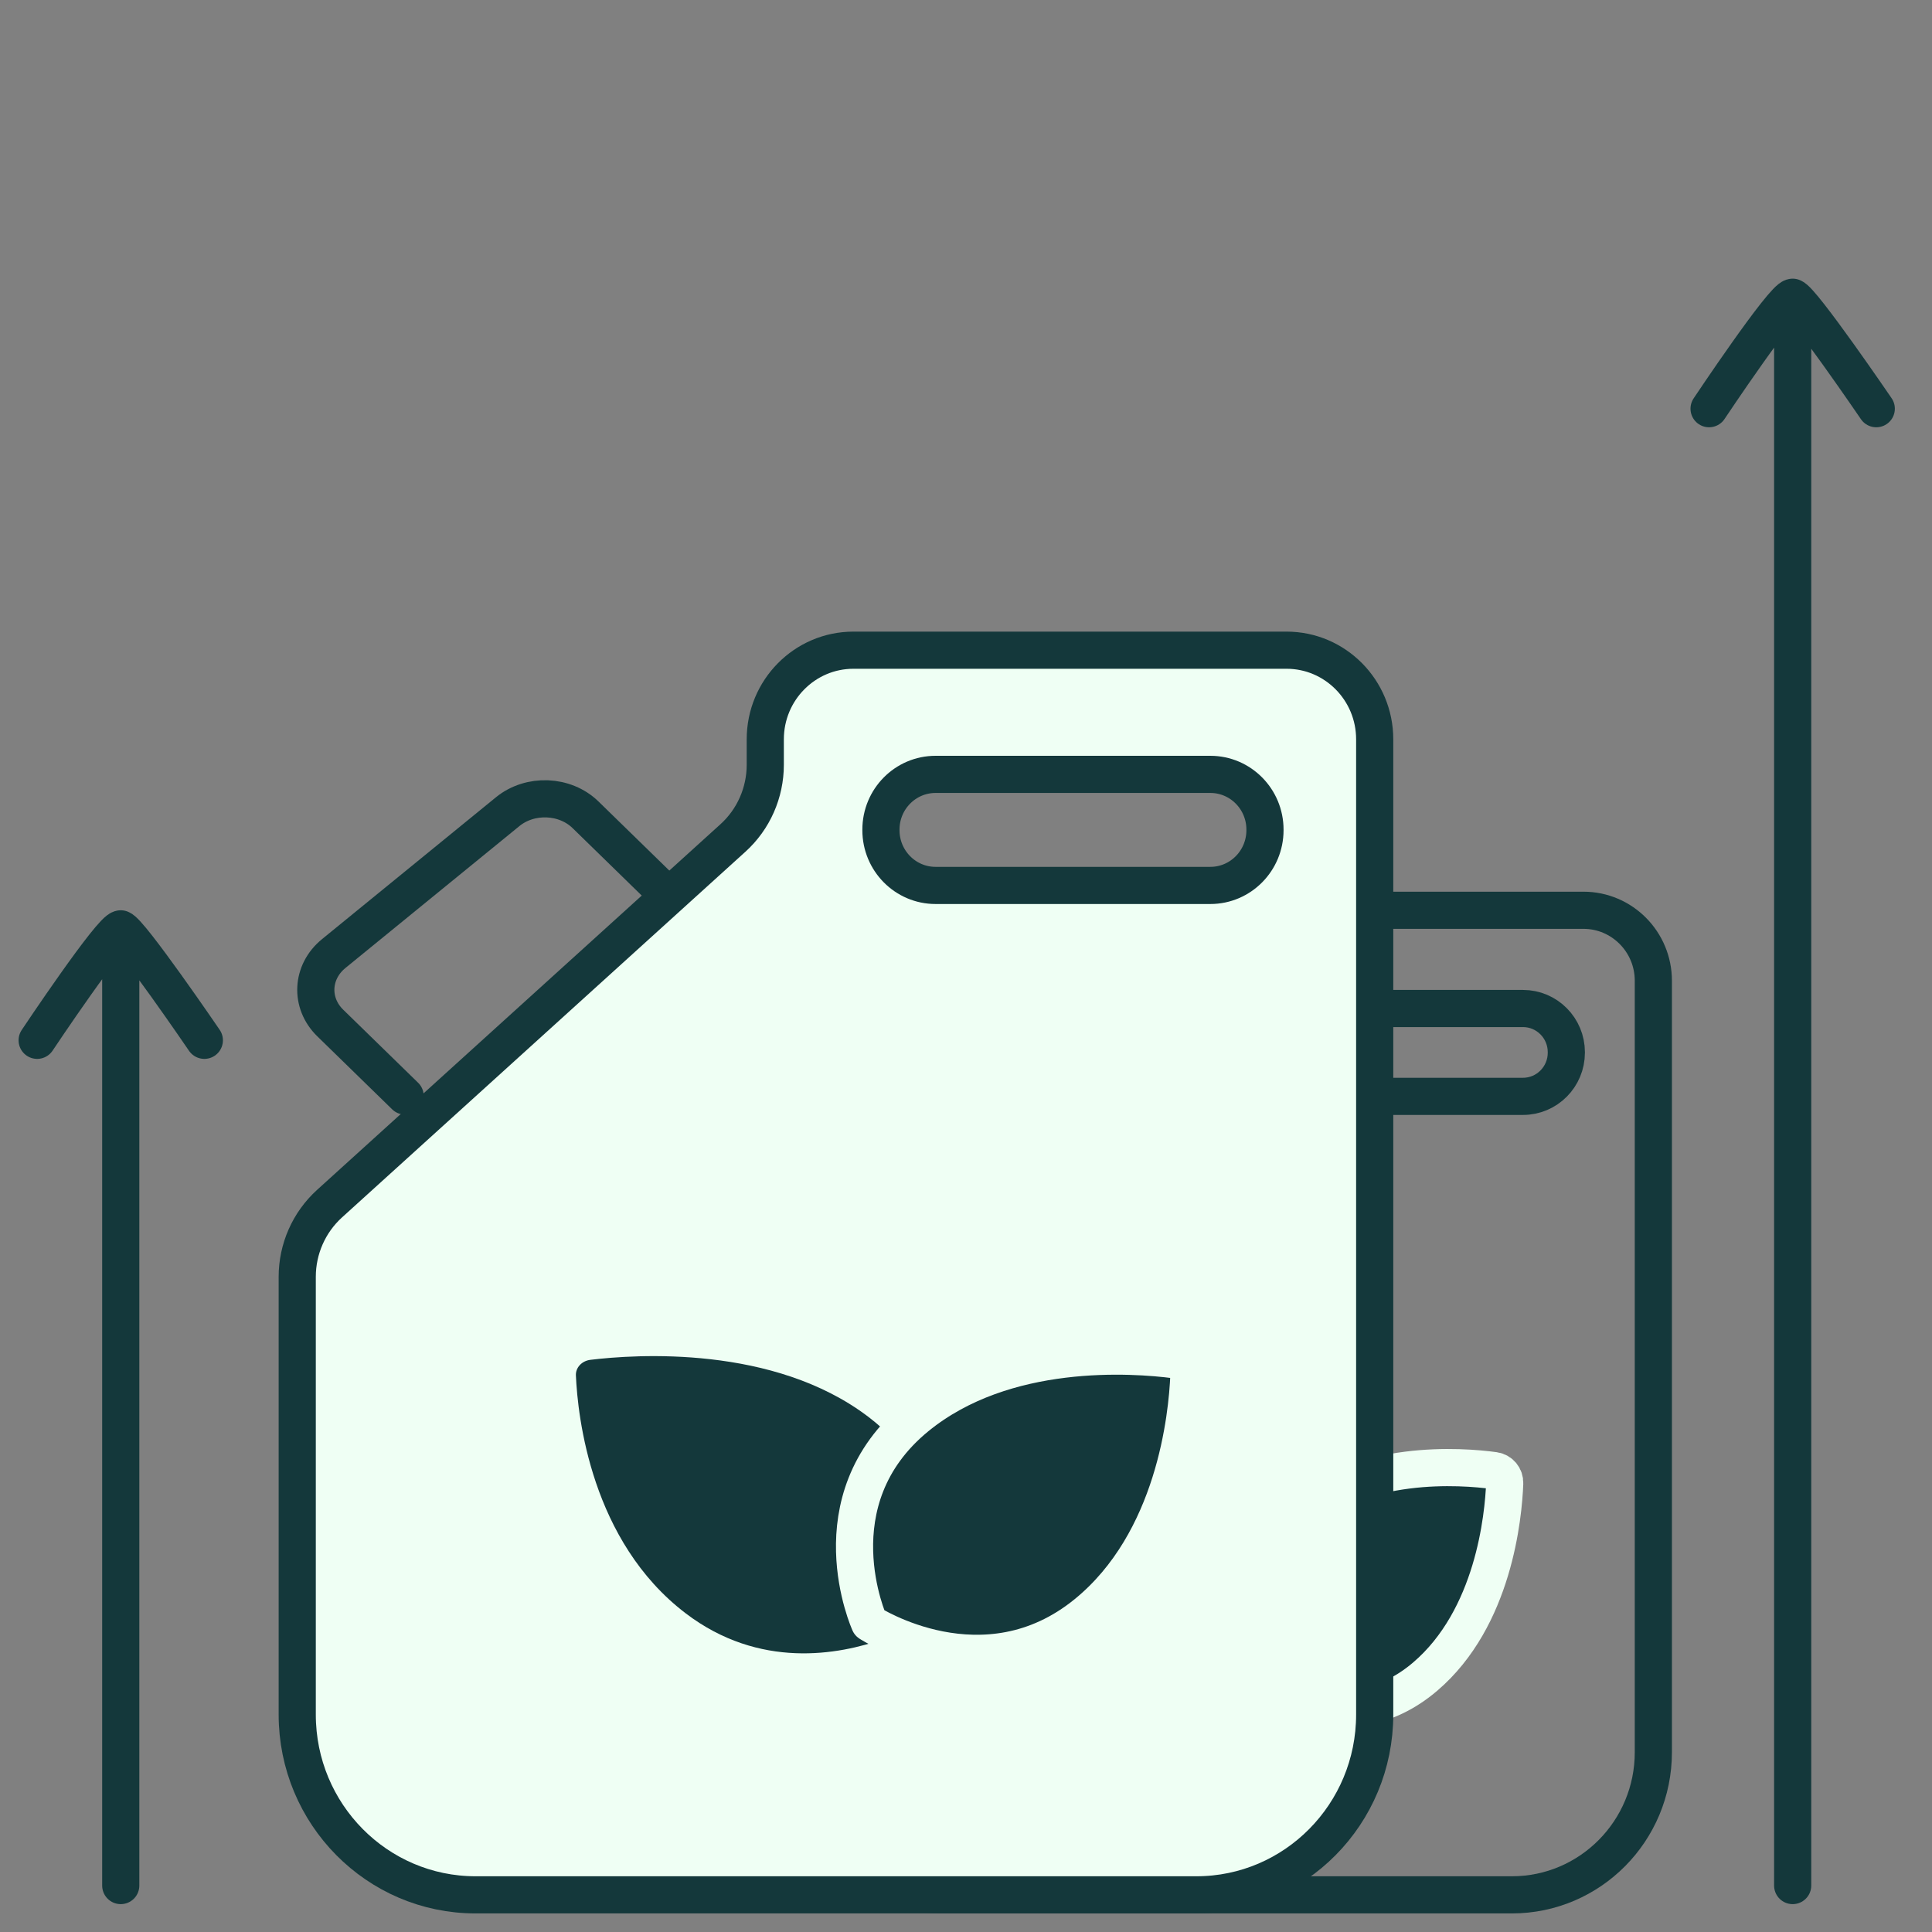 <?xml version="1.0" encoding="UTF-8"?>
<svg xmlns="http://www.w3.org/2000/svg" width="104" height="104" viewBox="0 0 104 104" fill="none">
  <rect x="0" y="0" width="104" height="104" fill="#808080" stroke="none"/>
  <path d="M67.653 91.376C65.82 92.068 62.555 92.703 59.524 90.254C55.626 87.104 55.075 81.64 55.001 79.845C54.986 79.503 55.244 79.208 55.597 79.163C57.448 78.924 63.14 78.505 67.037 81.654C67.401 81.949 67.721 82.254 68 82.567" fill="#14383B"></path>
  <path d="M80.999 79.845C81.013 79.503 80.769 79.208 80.435 79.163C78.682 78.924 73.292 78.505 69.601 81.654C65.304 85.321 67.627 90.674 67.627 90.674C67.627 90.674 72.419 93.921 76.716 90.254C80.407 87.104 80.929 81.64 80.999 79.845Z" fill="#14383B" stroke="#EFFFF4" stroke-width="2" stroke-miterlimit="10" stroke-linecap="round" stroke-linejoin="round"></path>
  <path d="M47.797 68L44.614 64.805C43.741 63.929 43.807 62.569 44.762 61.768L52.153 55.563C53.108 54.762 54.589 54.823 55.462 55.699L59 59.25" stroke="#14383B" stroke-width="2" stroke-miterlimit="10" stroke-linecap="round" stroke-linejoin="round"></path>
  <path d="M21.809 59L17.777 55.068C16.672 53.99 16.756 52.316 17.965 51.33L27.328 43.693C28.537 42.707 30.413 42.782 31.519 43.86L36 48.231" stroke="#14383B" stroke-width="2" stroke-miterlimit="10" stroke-linecap="round" stroke-linejoin="round"></path>
  <path d="M85.236 49H66.746C64.668 49 62.982 50.699 62.982 52.794V53.88C62.982 55.069 62.481 56.202 61.602 56.996L44.38 72.567C43.502 73.361 43 74.494 43 75.683V94.324C43 98.563 46.409 102 50.615 102H81.385C85.591 102 89 98.563 89 94.324V52.794C89 50.699 87.315 49 85.236 49ZM84.316 56.665C84.316 57.964 83.272 59.017 81.983 59.017H70.253C68.964 59.017 67.92 57.964 67.92 56.665V56.64C67.92 55.341 68.964 54.288 70.253 54.288H81.983C83.272 54.288 84.316 55.341 84.316 56.64V56.665H84.316Z" stroke="#14383B" stroke-width="2" stroke-miterlimit="10" stroke-linecap="round" stroke-linejoin="round"></path>
  <path d="M69.254 35H45.941C43.32 35 41.195 37.148 41.195 39.797V41.169C41.195 42.672 40.563 44.105 39.455 45.108L17.74 64.792C16.633 65.796 16 67.228 16 68.731V92.296C16 97.655 20.299 102 25.601 102H64.399C69.701 102 74 97.655 74 92.296V39.797C74 37.148 71.875 35 69.254 35ZM68.094 44.69C68.094 46.332 66.777 47.663 65.153 47.663H50.362C48.738 47.663 47.421 46.332 47.421 44.69V44.658C47.421 43.016 48.738 41.685 50.362 41.685H65.153C66.777 41.685 68.094 43.016 68.094 44.658V44.69H68.094Z" fill="#EFFFF4" stroke="#14383B" stroke-width="2" stroke-miterlimit="10" stroke-linecap="round" stroke-linejoin="round"></path>
  <path d="M47.547 88.232C45.149 89.083 40.88 89.866 36.916 86.85C31.819 82.974 31.098 76.249 31.001 74.04C30.982 73.619 31.319 73.256 31.78 73.2C34.202 72.906 41.644 72.39 46.741 76.267C47.217 76.629 47.635 77.005 48 77.39" fill="#14383B"></path>
  <path d="M63.999 74.04C64.017 73.619 63.703 73.256 63.273 73.2C61.019 72.906 54.09 72.39 49.344 76.267C43.819 80.78 46.806 87.368 46.806 87.368C46.806 87.368 52.967 91.364 58.492 86.85C63.237 82.974 63.909 76.249 63.999 74.04Z" fill="#14383B" stroke="#EFFFF4" stroke-width="2" stroke-miterlimit="10" stroke-linecap="round" stroke-linejoin="round"></path>
  <path d="M6.5 50L6.5 101.5M6.5 50C6 50 2 56 2 56M6.5 50C7 50.134 11 56 11 56" stroke="#14383B" stroke-width="2" stroke-linecap="round"></path>
  <path d="M96.5 16L96.5 101.5M96.5 16C96 16 92 22 92 22M96.5 16C97 16.134 101 22 101 22" stroke="#14383B" stroke-width="2" stroke-linecap="round"></path>
</svg>
